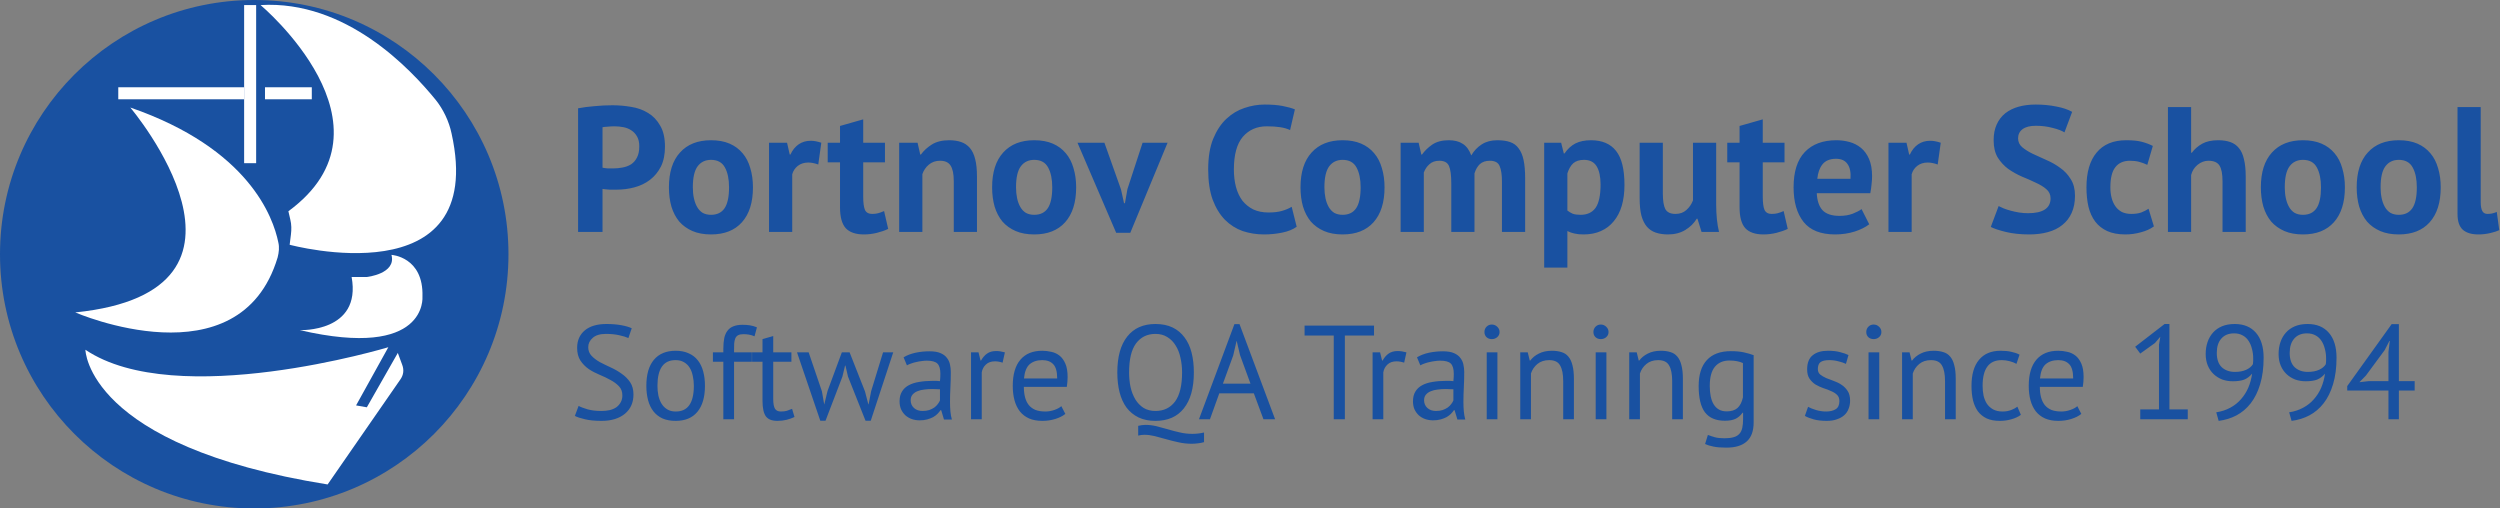 <?xml version="1.0" encoding="UTF-8"?> <svg xmlns="http://www.w3.org/2000/svg" width="1121" height="228" viewBox="0 0 1121 228" fill="none"><rect x="0" y="0" width="1121" height="228" fill="#808080" stroke="none"/> <path d="M228 114C228 176.955 176.955 228 114 228C51.045 228 0 176.955 0 114C0 51.045 51.045 0 114 0C176.955 0 228 51.045 228 114Z" fill="#1951A1"></path> <path d="M58.422 48.21C58.422 48.21 128.183 130.449 33.75 140.091C33.75 140.091 107.481 172.136 124.496 115.419C125.063 113.151 125.347 110.882 124.78 108.613C122.511 97.554 111.735 66.643 58.422 48.21Z" fill="white"></path> <path d="M134.414 148.028C134.414 148.028 162.205 149.162 157.668 124.207H164.474C164.474 124.207 177.802 122.789 175.533 114.281C175.533 114.281 189.996 115.132 189.429 132.998C189.429 132.998 191.981 161.356 134.414 148.028Z" fill="white"></path> <path d="M116.836 2.27C116.836 2.27 181.493 56.434 129.314 94.718L130.164 98.404C130.731 100.673 130.731 102.942 130.448 105.21L129.881 109.748C129.881 109.748 218.926 133.852 202.478 59.837C201.343 54.449 198.791 49.061 195.388 44.807C184.045 30.912 155.12 0.001 116.836 2.27Z" fill="white"></path> <path d="M178.383 158.245L164.487 182.633L159.666 181.782L174.129 155.693C174.129 155.693 79.129 184.334 38.293 156.827C38.293 156.827 38.86 199.931 146.905 217.23L179.517 170.155C180.935 168.17 181.218 165.902 180.368 163.633L178.383 158.245Z" fill="white"></path> <path d="M114.857 2.276H109.469V73.171H114.857V2.276Z" fill="white"></path> <path d="M109.468 39.131H53.035V44.52H109.468V39.131Z" fill="white"></path> <path d="M139.809 39.131H118.824V44.52H139.809V39.131Z" fill="white"></path> <path d="M259.214 48.56C261.454 48.133 263.907 47.813 266.574 47.6C269.294 47.333 271.987 47.2 274.654 47.2C277.427 47.2 280.201 47.44 282.974 47.92C285.801 48.347 288.334 49.253 290.574 50.64C292.814 51.973 294.627 53.867 296.014 56.32C297.454 58.72 298.174 61.867 298.174 65.76C298.174 69.28 297.561 72.267 296.334 74.72C295.107 77.12 293.481 79.093 291.454 80.64C289.427 82.187 287.107 83.307 284.494 84C281.934 84.693 279.267 85.04 276.494 85.04C276.227 85.04 275.801 85.04 275.214 85.04C274.627 85.04 274.014 85.04 273.374 85.04C272.734 84.987 272.094 84.933 271.454 84.88C270.867 84.827 270.441 84.773 270.174 84.72V104H259.214V48.56ZM275.534 56.64C274.467 56.64 273.454 56.693 272.494 56.8C271.534 56.853 270.761 56.933 270.174 57.04V75.2C270.387 75.253 270.707 75.307 271.134 75.36C271.561 75.413 272.014 75.467 272.494 75.52C272.974 75.52 273.427 75.52 273.854 75.52C274.334 75.52 274.681 75.52 274.894 75.52C276.334 75.52 277.747 75.387 279.134 75.12C280.574 74.853 281.854 74.373 282.974 73.68C284.094 72.933 284.974 71.92 285.614 70.64C286.307 69.36 286.654 67.68 286.654 65.6C286.654 63.84 286.334 62.4 285.694 61.28C285.054 60.107 284.201 59.173 283.134 58.48C282.121 57.787 280.947 57.307 279.614 57.04C278.281 56.773 276.921 56.64 275.534 56.64ZM299.945 84C299.945 77.227 301.598 72.027 304.905 68.4C308.211 64.72 312.851 62.88 318.825 62.88C322.025 62.88 324.798 63.387 327.145 64.4C329.491 65.413 331.438 66.853 332.985 68.72C334.531 70.533 335.678 72.747 336.425 75.36C337.225 77.973 337.625 80.853 337.625 84C337.625 90.773 335.971 96 332.665 99.68C329.411 103.307 324.798 105.12 318.825 105.12C315.625 105.12 312.851 104.613 310.505 103.6C308.158 102.587 306.185 101.173 304.585 99.36C303.038 97.493 301.865 95.253 301.065 92.64C300.318 90.027 299.945 87.147 299.945 84ZM310.665 84C310.665 85.76 310.825 87.387 311.145 88.88C311.465 90.373 311.945 91.68 312.585 92.8C313.225 93.92 314.051 94.8 315.065 95.44C316.131 96.027 317.385 96.32 318.825 96.32C321.545 96.32 323.571 95.333 324.905 93.36C326.238 91.387 326.905 88.267 326.905 84C326.905 80.32 326.291 77.36 325.065 75.12C323.838 72.827 321.758 71.68 318.825 71.68C316.265 71.68 314.265 72.64 312.825 74.56C311.385 76.48 310.665 79.627 310.665 84ZM366.913 73.76C365.26 73.173 363.767 72.88 362.433 72.88C360.567 72.88 358.993 73.387 357.713 74.4C356.487 75.36 355.66 76.613 355.233 78.16V104H344.833V64H352.913L354.113 69.28H354.433C355.34 67.307 356.567 65.787 358.113 64.72C359.66 63.653 361.473 63.12 363.553 63.12C364.94 63.12 366.513 63.413 368.273 64L366.913 73.76ZM371.142 64H376.662V56.48L387.062 53.52V64H396.822V72.8H387.062V88.16C387.062 90.933 387.329 92.933 387.862 94.16C388.449 95.333 389.516 95.92 391.062 95.92C392.129 95.92 393.036 95.813 393.782 95.6C394.582 95.387 395.462 95.067 396.422 94.64L398.262 102.64C396.822 103.333 395.142 103.92 393.222 104.4C391.302 104.88 389.356 105.12 387.382 105.12C383.702 105.12 380.982 104.187 379.222 102.32C377.516 100.4 376.662 97.28 376.662 92.96V72.8H371.142V64ZM427.673 104V81.28C427.673 78.027 427.193 75.68 426.233 74.24C425.326 72.8 423.753 72.08 421.513 72.08C419.539 72.08 417.859 72.667 416.473 73.84C415.139 74.96 414.179 76.373 413.593 78.08V104H403.193V64H411.433L412.633 69.28H412.953C414.179 67.573 415.806 66.08 417.833 64.8C419.859 63.52 422.473 62.88 425.673 62.88C427.646 62.88 429.406 63.147 430.953 63.68C432.499 64.213 433.806 65.093 434.873 66.32C435.939 67.547 436.739 69.227 437.273 71.36C437.806 73.44 438.073 76.027 438.073 79.12V104H427.673ZM444.867 84C444.867 77.227 446.52 72.027 449.827 68.4C453.133 64.72 457.773 62.88 463.747 62.88C466.947 62.88 469.72 63.387 472.067 64.4C474.413 65.413 476.36 66.853 477.907 68.72C479.453 70.533 480.6 72.747 481.347 75.36C482.147 77.973 482.547 80.853 482.547 84C482.547 90.773 480.893 96 477.587 99.68C474.333 103.307 469.72 105.12 463.747 105.12C460.547 105.12 457.773 104.613 455.427 103.6C453.08 102.587 451.107 101.173 449.507 99.36C447.96 97.493 446.787 95.253 445.987 92.64C445.24 90.027 444.867 87.147 444.867 84ZM455.587 84C455.587 85.76 455.747 87.387 456.067 88.88C456.387 90.373 456.867 91.68 457.507 92.8C458.147 93.92 458.973 94.8 459.987 95.44C461.053 96.027 462.307 96.32 463.747 96.32C466.467 96.32 468.493 95.333 469.827 93.36C471.16 91.387 471.827 88.267 471.827 84C471.827 80.32 471.213 77.36 469.987 75.12C468.76 72.827 466.68 71.68 463.747 71.68C461.187 71.68 459.187 72.64 457.747 74.56C456.307 76.48 455.587 79.627 455.587 84ZM502.658 84.96L504.018 91.12H504.418L505.538 84.8L512.338 64H523.538L506.818 104.4H500.498L483.138 64H495.218L502.658 84.96ZM581.431 101.68C579.724 102.907 577.538 103.787 574.871 104.32C572.258 104.853 569.564 105.12 566.791 105.12C563.431 105.12 560.231 104.613 557.191 103.6C554.204 102.533 551.564 100.853 549.271 98.56C546.978 96.213 545.138 93.2 543.751 89.52C542.418 85.787 541.751 81.28 541.751 76C541.751 70.507 542.498 65.92 543.991 62.24C545.538 58.507 547.511 55.52 549.911 53.28C552.364 50.987 555.084 49.36 558.071 48.4C561.058 47.387 564.044 46.88 567.031 46.88C570.231 46.88 572.924 47.093 575.111 47.52C577.351 47.947 579.191 48.453 580.631 49.04L578.471 58.32C577.244 57.733 575.778 57.307 574.071 57.04C572.418 56.773 570.391 56.64 567.991 56.64C563.564 56.64 559.991 58.213 557.271 61.36C554.604 64.507 553.271 69.387 553.271 76C553.271 78.88 553.591 81.52 554.231 83.92C554.871 86.267 555.831 88.293 557.111 90C558.444 91.653 560.071 92.96 561.991 93.92C563.964 94.827 566.231 95.28 568.791 95.28C571.191 95.28 573.218 95.04 574.871 94.56C576.524 94.08 577.964 93.467 579.191 92.72L581.431 101.68ZM583.148 84C583.148 77.227 584.801 72.027 588.108 68.4C591.414 64.72 596.054 62.88 602.028 62.88C605.228 62.88 608.001 63.387 610.348 64.4C612.694 65.413 614.641 66.853 616.188 68.72C617.734 70.533 618.881 72.747 619.628 75.36C620.428 77.973 620.828 80.853 620.828 84C620.828 90.773 619.174 96 615.868 99.68C612.614 103.307 608.001 105.12 602.028 105.12C598.828 105.12 596.054 104.613 593.708 103.6C591.361 102.587 589.388 101.173 587.788 99.36C586.241 97.493 585.068 95.253 584.268 92.64C583.521 90.027 583.148 87.147 583.148 84ZM593.868 84C593.868 85.76 594.028 87.387 594.348 88.88C594.668 90.373 595.148 91.68 595.788 92.8C596.428 93.92 597.254 94.8 598.268 95.44C599.334 96.027 600.588 96.32 602.028 96.32C604.748 96.32 606.774 95.333 608.108 93.36C609.441 91.387 610.108 88.267 610.108 84C610.108 80.32 609.494 77.36 608.268 75.12C607.041 72.827 604.961 71.68 602.028 71.68C599.468 71.68 597.468 72.64 596.028 74.56C594.588 76.48 593.868 79.627 593.868 84ZM650.757 104V82.24C650.757 78.56 650.41 75.947 649.717 74.4C649.023 72.853 647.583 72.08 645.397 72.08C643.583 72.08 642.117 72.587 640.997 73.6C639.877 74.56 639.023 75.813 638.437 77.36V104H628.037V64H636.117L637.317 69.28H637.637C638.863 67.573 640.41 66.08 642.277 64.8C644.197 63.52 646.65 62.88 649.637 62.88C652.197 62.88 654.277 63.413 655.877 64.48C657.53 65.493 658.81 67.227 659.717 69.68C660.943 67.6 662.517 65.947 664.437 64.72C666.357 63.493 668.677 62.88 671.397 62.88C673.637 62.88 675.53 63.147 677.077 63.68C678.677 64.213 679.957 65.147 680.917 66.48C681.93 67.76 682.677 69.493 683.157 71.68C683.637 73.867 683.877 76.64 683.877 80V104H673.477V81.52C673.477 78.373 673.13 76.027 672.437 74.48C671.797 72.88 670.33 72.08 668.037 72.08C666.17 72.08 664.677 72.587 663.557 73.6C662.49 74.613 661.69 76 661.157 77.76V104H650.757ZM692.412 64H700.012L701.212 68.8H701.532C702.918 66.773 704.545 65.28 706.412 64.32C708.332 63.36 710.652 62.88 713.372 62.88C718.385 62.88 722.145 64.48 724.652 67.68C727.158 70.827 728.412 75.92 728.412 82.96C728.412 86.373 728.012 89.467 727.212 92.24C726.412 94.96 725.212 97.28 723.612 99.2C722.065 101.12 720.145 102.587 717.852 103.6C715.612 104.613 713.025 105.12 710.092 105.12C708.438 105.12 707.078 104.987 706.012 104.72C704.945 104.507 703.878 104.133 702.812 103.6V120H692.412V64ZM710.252 71.68C708.225 71.68 706.625 72.187 705.452 73.2C704.332 74.213 703.452 75.733 702.812 77.76V94.4C703.558 94.987 704.358 95.467 705.212 95.84C706.118 96.16 707.292 96.32 708.732 96.32C711.718 96.32 713.958 95.28 715.452 93.2C716.945 91.067 717.692 87.573 717.692 82.72C717.692 79.2 717.105 76.48 715.932 74.56C714.758 72.64 712.865 71.68 710.252 71.68ZM745.615 64V86.72C745.615 89.973 745.988 92.32 746.735 93.76C747.535 95.2 749.055 95.92 751.295 95.92C753.268 95.92 754.895 95.333 756.175 94.16C757.508 92.987 758.495 91.547 759.135 89.84V64H769.535V91.84C769.535 94.027 769.641 96.187 769.855 98.32C770.068 100.4 770.388 102.293 770.815 104H762.975L761.135 98.08H760.815C759.588 100.107 757.881 101.787 755.695 103.12C753.508 104.453 750.921 105.12 747.935 105.12C745.908 105.12 744.095 104.853 742.495 104.32C740.895 103.787 739.561 102.907 738.495 101.68C737.428 100.453 736.601 98.8 736.015 96.72C735.481 94.64 735.215 92.027 735.215 88.88V64H745.615ZM774.502 64H780.022V56.48L790.422 53.52V64H800.182V72.8H790.422V88.16C790.422 90.933 790.688 92.933 791.222 94.16C791.808 95.333 792.875 95.92 794.422 95.92C795.488 95.92 796.395 95.813 797.142 95.6C797.942 95.387 798.822 95.067 799.782 94.64L801.622 102.64C800.182 103.333 798.502 103.92 796.582 104.4C794.662 104.88 792.715 105.12 790.742 105.12C787.062 105.12 784.342 104.187 782.582 102.32C780.875 100.4 780.022 97.28 780.022 92.96V72.8H774.502V64ZM838.162 100.56C836.562 101.84 834.375 102.933 831.602 103.84C828.882 104.693 825.975 105.12 822.882 105.12C816.428 105.12 811.708 103.253 808.722 99.52C805.735 95.733 804.242 90.56 804.242 84C804.242 76.96 805.922 71.68 809.282 68.16C812.642 64.64 817.362 62.88 823.442 62.88C825.468 62.88 827.442 63.147 829.362 63.68C831.282 64.213 832.988 65.093 834.482 66.32C835.975 67.547 837.175 69.2 838.082 71.28C838.988 73.36 839.442 75.947 839.442 79.04C839.442 80.16 839.362 81.36 839.202 82.64C839.095 83.92 838.908 85.253 838.642 86.64H814.642C814.802 90 815.655 92.533 817.202 94.24C818.802 95.947 821.362 96.8 824.882 96.8C827.068 96.8 829.015 96.48 830.722 95.84C832.482 95.147 833.815 94.453 834.722 93.76L838.162 100.56ZM823.282 71.2C820.562 71.2 818.535 72.027 817.202 73.68C815.922 75.28 815.148 77.44 814.882 80.16H829.762C829.975 77.28 829.522 75.067 828.402 73.52C827.335 71.973 825.628 71.2 823.282 71.2ZM868.867 73.76C867.213 73.173 865.72 72.88 864.387 72.88C862.52 72.88 860.947 73.387 859.667 74.4C858.44 75.36 857.613 76.613 857.187 78.16V104H846.787V64H854.867L856.067 69.28H856.387C857.293 67.307 858.52 65.787 860.067 64.72C861.613 63.653 863.427 63.12 865.507 63.12C866.893 63.12 868.467 63.413 870.227 64L868.867 73.76ZM919.468 88.96C919.468 87.253 918.828 85.867 917.548 84.8C916.321 83.733 914.748 82.773 912.828 81.92C910.961 81.013 908.908 80.107 906.668 79.2C904.481 78.24 902.428 77.093 900.508 75.76C898.641 74.373 897.068 72.667 895.788 70.64C894.561 68.613 893.948 66.027 893.948 62.88C893.948 60.16 894.401 57.813 895.308 55.84C896.214 53.813 897.494 52.133 899.148 50.8C900.854 49.467 902.854 48.48 905.148 47.84C907.441 47.2 910.001 46.88 912.828 46.88C916.081 46.88 919.148 47.173 922.028 47.76C924.908 48.293 927.281 49.093 929.148 50.16L925.708 59.36C924.534 58.613 922.774 57.947 920.428 57.36C918.081 56.72 915.548 56.4 912.828 56.4C910.268 56.4 908.294 56.907 906.908 57.92C905.574 58.933 904.908 60.293 904.908 62C904.908 63.6 905.521 64.933 906.748 66C908.028 67.067 909.601 68.053 911.468 68.96C913.388 69.867 915.441 70.8 917.628 71.76C919.868 72.72 921.921 73.893 923.788 75.28C925.708 76.613 927.281 78.293 928.508 80.32C929.788 82.293 930.428 84.773 930.428 87.76C930.428 90.747 929.921 93.333 928.908 95.52C927.948 97.653 926.561 99.44 924.748 100.88C922.988 102.32 920.828 103.387 918.268 104.08C915.761 104.773 912.988 105.12 909.948 105.12C905.948 105.12 902.428 104.747 899.388 104C896.348 103.253 894.108 102.507 892.668 101.76L896.188 92.4C896.774 92.72 897.521 93.067 898.428 93.44C899.388 93.813 900.454 94.16 901.628 94.48C902.801 94.8 904.028 95.067 905.308 95.28C906.641 95.493 908.001 95.6 909.388 95.6C912.641 95.6 915.121 95.067 916.828 94C918.588 92.88 919.468 91.2 919.468 88.96ZM965.81 101.52C964.21 102.693 962.263 103.573 959.97 104.16C957.73 104.8 955.41 105.12 953.01 105.12C949.81 105.12 947.09 104.613 944.85 103.6C942.663 102.587 940.876 101.173 939.49 99.36C938.103 97.493 937.09 95.253 936.45 92.64C935.863 90.027 935.57 87.147 935.57 84C935.57 77.227 937.09 72.027 940.13 68.4C943.17 64.72 947.596 62.88 953.41 62.88C956.343 62.88 958.69 63.12 960.45 63.6C962.263 64.08 963.89 64.693 965.33 65.44L962.85 73.92C961.623 73.333 960.396 72.88 959.17 72.56C957.996 72.24 956.636 72.08 955.09 72.08C952.21 72.08 950.023 73.04 948.53 74.96C947.036 76.827 946.29 79.84 946.29 84C946.29 85.707 946.476 87.28 946.85 88.72C947.223 90.16 947.783 91.413 948.53 92.48C949.276 93.547 950.236 94.4 951.41 95.04C952.636 95.627 954.05 95.92 955.65 95.92C957.41 95.92 958.903 95.707 960.13 95.28C961.356 94.8 962.45 94.24 963.41 93.6L965.81 101.52ZM996.579 104V81.28C996.579 78.027 996.126 75.68 995.219 74.24C994.312 72.8 992.659 72.08 990.259 72.08C988.499 72.08 986.872 72.693 985.379 73.92C983.939 75.093 982.979 76.613 982.499 78.48V104H972.099V48H982.499V68.48H982.819C984.099 66.773 985.672 65.413 987.539 64.4C989.406 63.387 991.779 62.88 994.659 62.88C996.686 62.88 998.472 63.147 1000.02 63.68C1001.57 64.213 1002.85 65.093 1003.86 66.32C1004.93 67.547 1005.7 69.227 1006.18 71.36C1006.71 73.44 1006.98 76.027 1006.98 79.12V104H996.579ZM1013.77 84C1013.77 77.227 1015.43 72.027 1018.73 68.4C1022.04 64.72 1026.68 62.88 1032.65 62.88C1035.85 62.88 1038.63 63.387 1040.97 64.4C1043.32 65.413 1045.27 66.853 1046.81 68.72C1048.36 70.533 1049.51 72.747 1050.25 75.36C1051.05 77.973 1051.45 80.853 1051.45 84C1051.45 90.773 1049.8 96 1046.49 99.68C1043.24 103.307 1038.63 105.12 1032.65 105.12C1029.45 105.12 1026.68 104.613 1024.33 103.6C1021.99 102.587 1020.01 101.173 1018.41 99.36C1016.87 97.493 1015.69 95.253 1014.89 92.64C1014.15 90.027 1013.77 87.147 1013.77 84ZM1024.49 84C1024.49 85.76 1024.65 87.387 1024.97 88.88C1025.29 90.373 1025.77 91.68 1026.41 92.8C1027.05 93.92 1027.88 94.8 1028.89 95.44C1029.96 96.027 1031.21 96.32 1032.65 96.32C1035.37 96.32 1037.4 95.333 1038.73 93.36C1040.07 91.387 1040.73 88.267 1040.73 84C1040.73 80.32 1040.12 77.36 1038.89 75.12C1037.67 72.827 1035.59 71.68 1032.65 71.68C1030.09 71.68 1028.09 72.64 1026.65 74.56C1025.21 76.48 1024.49 79.627 1024.49 84ZM1056.74 84C1056.74 77.227 1058.39 72.027 1061.7 68.4C1065.01 64.72 1069.65 62.88 1075.62 62.88C1078.82 62.88 1081.59 63.387 1083.94 64.4C1086.29 65.413 1088.23 66.853 1089.78 68.72C1091.33 70.533 1092.47 72.747 1093.22 75.36C1094.02 77.973 1094.42 80.853 1094.42 84C1094.42 90.773 1092.77 96 1089.46 99.68C1086.21 103.307 1081.59 105.12 1075.62 105.12C1072.42 105.12 1069.65 104.613 1067.3 103.6C1064.95 102.587 1062.98 101.173 1061.38 99.36C1059.83 97.493 1058.66 95.253 1057.86 92.64C1057.11 90.027 1056.74 87.147 1056.74 84ZM1067.46 84C1067.46 85.76 1067.62 87.387 1067.94 88.88C1068.26 90.373 1068.74 91.68 1069.38 92.8C1070.02 93.92 1070.85 94.8 1071.86 95.44C1072.93 96.027 1074.18 96.32 1075.62 96.32C1078.34 96.32 1080.37 95.333 1081.7 93.36C1083.03 91.387 1083.7 88.267 1083.7 84C1083.7 80.32 1083.09 77.36 1081.86 75.12C1080.63 72.827 1078.55 71.68 1075.62 71.68C1073.06 71.68 1071.06 72.64 1069.62 74.56C1068.18 76.48 1067.46 79.627 1067.46 84ZM1112.35 90.56C1112.35 92.427 1112.59 93.787 1113.07 94.64C1113.55 95.493 1114.32 95.92 1115.39 95.92C1116.03 95.92 1116.64 95.867 1117.23 95.76C1117.87 95.653 1118.64 95.413 1119.55 95.04L1120.67 103.2C1119.82 103.627 1118.51 104.053 1116.75 104.48C1114.99 104.907 1113.18 105.12 1111.31 105.12C1108.27 105.12 1105.95 104.427 1104.35 103.04C1102.75 101.6 1101.95 99.253 1101.95 96V48H1112.35V90.56Z" fill="#1951A1"></path> <path d="M279.068 177.32C279.068 175.64 278.568 174.28 277.568 173.24C276.568 172.16 275.308 171.22 273.788 170.42C272.308 169.58 270.688 168.8 268.928 168.08C267.168 167.36 265.528 166.5 264.008 165.5C262.528 164.46 261.288 163.2 260.288 161.72C259.288 160.2 258.788 158.28 258.788 155.96C258.788 152.68 259.928 150.08 262.208 148.16C264.488 146.24 267.728 145.28 271.928 145.28C274.368 145.28 276.588 145.46 278.588 145.82C280.588 146.18 282.148 146.64 283.268 147.2L281.768 151.58C280.848 151.14 279.488 150.72 277.688 150.32C275.928 149.92 273.928 149.72 271.688 149.72C269.048 149.72 267.068 150.32 265.748 151.52C264.428 152.68 263.768 154.06 263.768 155.66C263.768 157.22 264.268 158.52 265.268 159.56C266.268 160.6 267.508 161.54 268.988 162.38C270.508 163.18 272.148 163.98 273.908 164.78C275.668 165.58 277.288 166.52 278.768 167.6C280.288 168.64 281.548 169.9 282.548 171.38C283.548 172.86 284.048 174.7 284.048 176.9C284.048 178.7 283.728 180.32 283.088 181.76C282.448 183.2 281.508 184.44 280.268 185.48C279.028 186.52 277.528 187.32 275.768 187.88C274.008 188.44 272.008 188.72 269.768 188.72C266.768 188.72 264.288 188.48 262.328 188C260.368 187.56 258.848 187.06 257.768 186.5L259.448 182C260.368 182.52 261.728 183.04 263.528 183.56C265.328 184.04 267.348 184.28 269.588 184.28C270.908 184.28 272.148 184.16 273.308 183.92C274.468 183.64 275.468 183.22 276.308 182.66C277.148 182.06 277.808 181.32 278.288 180.44C278.808 179.56 279.068 178.52 279.068 177.32ZM289.823 173C289.823 167.92 290.943 164.04 293.183 161.36C295.463 158.64 298.723 157.28 302.963 157.28C305.203 157.28 307.143 157.66 308.783 158.42C310.463 159.14 311.843 160.2 312.923 161.6C314.003 162.96 314.803 164.62 315.323 166.58C315.843 168.5 316.103 170.64 316.103 173C316.103 178.08 314.963 181.98 312.683 184.7C310.443 187.38 307.203 188.72 302.963 188.72C300.723 188.72 298.763 188.36 297.083 187.64C295.443 186.88 294.083 185.82 293.003 184.46C291.923 183.06 291.123 181.4 290.603 179.48C290.083 177.52 289.823 175.36 289.823 173ZM294.803 173C294.803 174.52 294.943 175.98 295.223 177.38C295.543 178.78 296.023 180 296.663 181.04C297.303 182.08 298.143 182.92 299.183 183.56C300.223 184.2 301.483 184.52 302.963 184.52C308.403 184.56 311.123 180.72 311.123 173C311.123 171.44 310.963 169.96 310.643 168.56C310.363 167.16 309.903 165.94 309.263 164.9C308.623 163.86 307.783 163.04 306.743 162.44C305.703 161.8 304.443 161.48 302.963 161.48C297.523 161.44 294.803 165.28 294.803 173ZM319.668 158H324.348V156.32C324.348 154.48 324.488 152.88 324.768 151.52C325.088 150.16 325.588 149.06 326.268 148.22C326.948 147.34 327.828 146.7 328.908 146.3C329.988 145.86 331.328 145.64 332.928 145.64C334.208 145.64 335.328 145.72 336.288 145.88C337.288 146.04 338.328 146.34 339.408 146.78L338.328 150.8C337.408 150.4 336.528 150.14 335.688 150.02C334.888 149.9 334.128 149.84 333.408 149.84C332.368 149.84 331.548 150 330.948 150.32C330.388 150.64 329.968 151.12 329.688 151.76C329.448 152.36 329.288 153.12 329.208 154.04C329.168 154.92 329.148 155.96 329.148 157.16V158H337.128V162.2H329.148V188H324.348V162.2H319.668V158ZM337.23 158H341.91V152.06L346.71 150.68V158H354.87V162.2H346.71V178.82C346.71 180.9 346.97 182.38 347.49 183.26C348.01 184.1 348.89 184.52 350.13 184.52C351.17 184.52 352.05 184.42 352.77 184.22C353.49 183.98 354.29 183.68 355.17 183.32L356.25 186.98C355.17 187.5 353.99 187.92 352.71 188.24C351.43 188.56 350.05 188.72 348.57 188.72C346.13 188.72 344.41 188.04 343.41 186.68C342.41 185.28 341.91 182.96 341.91 179.72V162.2H337.23V158ZM380.962 158L387.862 175.52L389.362 181.28H389.482L390.622 175.4L395.962 158H400.522L390.442 188.66H388.102L380.242 168.86L379.102 163.94H378.922L377.722 168.92L370.162 188.66H367.822L357.382 158H362.602L368.542 175.46L369.562 181.28H369.622L371.062 175.34L377.482 158H380.962ZM405.163 160.22C406.683 159.3 408.443 158.62 410.443 158.18C412.483 157.74 414.603 157.52 416.803 157.52C418.883 157.52 420.543 157.8 421.783 158.36C423.063 158.92 424.023 159.66 424.663 160.58C425.343 161.46 425.783 162.44 425.983 163.52C426.223 164.6 426.343 165.68 426.343 166.76C426.343 169.16 426.283 171.5 426.163 173.78C426.043 176.06 425.983 178.22 425.983 180.26C425.983 181.74 426.043 183.14 426.163 184.46C426.283 185.78 426.503 187 426.823 188.12H423.283L422.023 183.92H421.723C421.363 184.48 420.903 185.04 420.343 185.6C419.823 186.12 419.183 186.6 418.423 187.04C417.663 187.44 416.783 187.78 415.783 188.06C414.783 188.34 413.643 188.48 412.363 188.48C411.083 188.48 409.883 188.28 408.763 187.88C407.683 187.48 406.743 186.92 405.943 186.2C405.143 185.44 404.503 184.54 404.023 183.5C403.583 182.46 403.363 181.28 403.363 179.96C403.363 178.2 403.723 176.74 404.443 175.58C405.163 174.38 406.163 173.44 407.443 172.76C408.763 172.04 410.323 171.54 412.123 171.26C413.963 170.94 415.983 170.78 418.183 170.78C418.743 170.78 419.283 170.78 419.803 170.78C420.363 170.78 420.923 170.82 421.483 170.9C421.603 169.7 421.663 168.62 421.663 167.66C421.663 165.46 421.223 163.92 420.343 163.04C419.463 162.16 417.863 161.72 415.543 161.72C414.863 161.72 414.123 161.78 413.323 161.9C412.563 161.98 411.763 162.12 410.923 162.32C410.123 162.48 409.343 162.7 408.583 162.98C407.863 163.22 407.223 163.5 406.663 163.82L405.163 160.22ZM413.683 184.28C414.803 184.28 415.803 184.14 416.683 183.86C417.563 183.54 418.323 183.16 418.963 182.72C419.603 182.24 420.123 181.72 420.523 181.16C420.963 180.6 421.283 180.06 421.483 179.54V174.56C420.923 174.52 420.343 174.5 419.743 174.5C419.183 174.46 418.623 174.44 418.063 174.44C416.823 174.44 415.603 174.52 414.403 174.68C413.243 174.8 412.203 175.06 411.283 175.46C410.403 175.82 409.683 176.34 409.123 177.02C408.603 177.66 408.343 178.48 408.343 179.48C408.343 180.88 408.843 182.04 409.843 182.96C410.843 183.84 412.123 184.28 413.683 184.28ZM449.569 162.62C448.369 162.22 447.229 162.02 446.149 162.02C444.429 162.02 443.069 162.5 442.069 163.46C441.069 164.38 440.449 165.56 440.209 167V188H435.409V158H438.769L439.669 161.66H439.909C440.669 160.3 441.569 159.26 442.609 158.54C443.689 157.78 445.049 157.4 446.689 157.4C447.849 157.4 449.149 157.6 450.589 158L449.569 162.62ZM477.7 185.6C476.5 186.56 474.98 187.32 473.14 187.88C471.34 188.44 469.42 188.72 467.38 188.72C465.1 188.72 463.12 188.36 461.44 187.64C459.76 186.88 458.38 185.82 457.3 184.46C456.22 183.06 455.42 181.4 454.9 179.48C454.38 177.56 454.12 175.4 454.12 173C454.12 167.88 455.26 163.98 457.54 161.3C459.82 158.62 463.08 157.28 467.32 157.28C468.68 157.28 470.04 157.44 471.4 157.76C472.76 158.04 473.98 158.6 475.06 159.44C476.14 160.28 477.02 161.48 477.7 163.04C478.38 164.56 478.72 166.58 478.72 169.1C478.72 170.42 478.6 171.88 478.36 173.48H459.1C459.1 175.24 459.28 176.8 459.64 178.16C460 179.52 460.56 180.68 461.32 181.64C462.08 182.56 463.06 183.28 464.26 183.8C465.5 184.28 467 184.52 468.76 184.52C470.12 184.52 471.48 184.28 472.84 183.8C474.2 183.32 475.22 182.76 475.9 182.12L477.7 185.6ZM467.38 161.48C465.02 161.48 463.12 162.1 461.68 163.34C460.28 164.58 459.44 166.7 459.16 169.7H474.04C474.04 166.66 473.46 164.54 472.3 163.34C471.14 162.1 469.5 161.48 467.38 161.48ZM539.885 198.26C538.925 198.54 537.985 198.72 537.065 198.8C536.145 198.92 535.225 198.98 534.305 198.98C532.305 198.98 530.345 198.76 528.425 198.32C526.545 197.92 524.705 197.46 522.905 196.94C521.145 196.46 519.445 196 517.805 195.56C516.165 195.16 514.605 194.96 513.125 194.96C512.165 194.96 511.245 195.08 510.365 195.32V190.94C510.925 190.82 511.465 190.72 511.985 190.64C512.505 190.56 513.045 190.52 513.605 190.52C515.285 190.52 516.945 190.72 518.585 191.12C520.265 191.56 521.965 192.02 523.685 192.5C525.405 193.02 527.165 193.48 528.965 193.88C530.765 194.32 532.665 194.54 534.665 194.54C536.425 194.54 538.165 194.34 539.885 193.94V198.26ZM501.005 167C501.005 160 502.485 154.64 505.445 150.92C508.405 147.16 512.625 145.28 518.105 145.28C521.065 145.28 523.625 145.8 525.785 146.84C527.945 147.88 529.725 149.36 531.125 151.28C532.565 153.16 533.625 155.44 534.305 158.12C534.985 160.76 535.325 163.72 535.325 167C535.325 174 533.825 179.38 530.825 183.14C527.865 186.86 523.625 188.72 518.105 188.72C515.185 188.72 512.645 188.2 510.485 187.16C508.365 186.12 506.585 184.66 505.145 182.78C503.745 180.86 502.705 178.58 502.025 175.94C501.345 173.26 501.005 170.28 501.005 167ZM506.285 167C506.285 169.32 506.505 171.52 506.945 173.6C507.425 175.68 508.145 177.52 509.105 179.12C510.065 180.68 511.285 181.94 512.765 182.9C514.285 183.82 516.065 184.28 518.105 184.28C521.825 184.28 524.745 182.88 526.865 180.08C528.985 177.24 530.045 172.88 530.045 167C530.045 164.72 529.805 162.54 529.325 160.46C528.885 158.34 528.165 156.5 527.165 154.94C526.205 153.34 524.965 152.08 523.445 151.16C521.965 150.2 520.185 149.72 518.105 149.72C514.425 149.72 511.525 151.14 509.405 153.98C507.325 156.78 506.285 161.12 506.285 167ZM562.217 176.36H546.737L542.537 188H537.617L553.517 145.34H555.797L571.757 188H566.537L562.217 176.36ZM548.357 172.04H560.717L556.037 159.26L554.537 152.9H554.477L552.977 159.38L548.357 172.04ZM616.115 150.44H603.035V188H598.055V150.44H584.975V146H616.115V150.44ZM629.628 162.62C628.428 162.22 627.288 162.02 626.208 162.02C624.488 162.02 623.128 162.5 622.128 163.46C621.128 164.38 620.508 165.56 620.268 167V188H615.468V158H618.828L619.728 161.66H619.968C620.728 160.3 621.628 159.26 622.668 158.54C623.748 157.78 625.108 157.4 626.748 157.4C627.908 157.4 629.208 157.6 630.648 158L629.628 162.62ZM635.378 160.22C636.898 159.3 638.658 158.62 640.658 158.18C642.698 157.74 644.818 157.52 647.018 157.52C649.098 157.52 650.758 157.8 651.998 158.36C653.278 158.92 654.238 159.66 654.878 160.58C655.558 161.46 655.998 162.44 656.198 163.52C656.438 164.6 656.558 165.68 656.558 166.76C656.558 169.16 656.498 171.5 656.378 173.78C656.258 176.06 656.198 178.22 656.198 180.26C656.198 181.74 656.258 183.14 656.378 184.46C656.498 185.78 656.718 187 657.038 188.12H653.498L652.238 183.92H651.938C651.578 184.48 651.118 185.04 650.558 185.6C650.038 186.12 649.398 186.6 648.638 187.04C647.878 187.44 646.998 187.78 645.998 188.06C644.998 188.34 643.858 188.48 642.578 188.48C641.298 188.48 640.098 188.28 638.978 187.88C637.898 187.48 636.958 186.92 636.158 186.2C635.358 185.44 634.718 184.54 634.238 183.5C633.798 182.46 633.578 181.28 633.578 179.96C633.578 178.2 633.938 176.74 634.658 175.58C635.378 174.38 636.378 173.44 637.658 172.76C638.978 172.04 640.538 171.54 642.338 171.26C644.178 170.94 646.198 170.78 648.398 170.78C648.958 170.78 649.498 170.78 650.018 170.78C650.578 170.78 651.138 170.82 651.698 170.9C651.818 169.7 651.878 168.62 651.878 167.66C651.878 165.46 651.438 163.92 650.558 163.04C649.678 162.16 648.078 161.72 645.758 161.72C645.078 161.72 644.338 161.78 643.538 161.9C642.778 161.98 641.978 162.12 641.138 162.32C640.338 162.48 639.558 162.7 638.798 162.98C638.078 163.22 637.438 163.5 636.878 163.82L635.378 160.22ZM643.898 184.28C645.018 184.28 646.018 184.14 646.898 183.86C647.778 183.54 648.538 183.16 649.178 182.72C649.818 182.24 650.338 181.72 650.738 181.16C651.178 180.6 651.498 180.06 651.698 179.54V174.56C651.138 174.52 650.558 174.5 649.958 174.5C649.398 174.46 648.838 174.44 648.278 174.44C647.038 174.44 645.818 174.52 644.618 174.68C643.458 174.8 642.418 175.06 641.498 175.46C640.618 175.82 639.898 176.34 639.338 177.02C638.818 177.66 638.558 178.48 638.558 179.48C638.558 180.88 639.058 182.04 640.058 182.96C641.058 183.84 642.338 184.28 643.898 184.28ZM666.644 158H671.444V188H666.644V158ZM665.624 148.88C665.624 147.96 665.924 147.18 666.524 146.54C667.164 145.86 667.964 145.52 668.924 145.52C669.884 145.52 670.704 145.86 671.384 146.54C672.064 147.18 672.404 147.96 672.404 148.88C672.404 149.8 672.064 150.56 671.384 151.16C670.704 151.76 669.884 152.06 668.924 152.06C667.964 152.06 667.164 151.76 666.524 151.16C665.924 150.56 665.624 149.8 665.624 148.88ZM700.939 188V170.9C700.939 167.78 700.479 165.44 699.559 163.88C698.679 162.28 697.039 161.48 694.639 161.48C692.519 161.48 690.759 162.06 689.359 163.22C687.999 164.34 687.039 165.76 686.479 167.48V188H681.679V158H685.039L685.939 161.66H686.179C687.139 160.38 688.419 159.34 690.019 158.54C691.659 157.7 693.599 157.28 695.839 157.28C697.479 157.28 698.919 157.48 700.159 157.88C701.399 158.24 702.419 158.9 703.219 159.86C704.059 160.82 704.679 162.12 705.079 163.76C705.519 165.36 705.739 167.4 705.739 169.88V188H700.939ZM715.511 158H720.311V188H715.511V158ZM714.491 148.88C714.491 147.96 714.791 147.18 715.391 146.54C716.031 145.86 716.831 145.52 717.791 145.52C718.751 145.52 719.571 145.86 720.251 146.54C720.931 147.18 721.271 147.96 721.271 148.88C721.271 149.8 720.931 150.56 720.251 151.16C719.571 151.76 718.751 152.06 717.791 152.06C716.831 152.06 716.031 151.76 715.391 151.16C714.791 150.56 714.491 149.8 714.491 148.88ZM749.806 188V170.9C749.806 167.78 749.346 165.44 748.426 163.88C747.546 162.28 745.906 161.48 743.506 161.48C741.386 161.48 739.626 162.06 738.226 163.22C736.866 164.34 735.906 165.76 735.346 167.48V188H730.546V158H733.906L734.806 161.66H735.046C736.006 160.38 737.286 159.34 738.886 158.54C740.526 157.7 742.466 157.28 744.706 157.28C746.346 157.28 747.786 157.48 749.026 157.88C750.266 158.24 751.286 158.9 752.086 159.86C752.926 160.82 753.546 162.12 753.946 163.76C754.386 165.36 754.606 167.4 754.606 169.88V188H749.806ZM786.338 189.38C786.338 193.26 785.298 196.12 783.218 197.96C781.178 199.8 778.138 200.72 774.098 200.72C771.698 200.72 769.758 200.56 768.278 200.24C766.838 199.96 765.598 199.58 764.558 199.1L765.818 195.02C766.738 195.38 767.758 195.72 768.878 196.04C769.998 196.36 771.458 196.52 773.258 196.52C774.938 196.52 776.298 196.36 777.338 196.04C778.418 195.76 779.278 195.26 779.918 194.54C780.558 193.86 780.998 192.96 781.238 191.84C781.478 190.76 781.598 189.46 781.598 187.94V185.06H781.358C780.558 186.22 779.538 187.12 778.298 187.76C777.058 188.36 775.438 188.66 773.438 188.66C769.398 188.66 766.418 187.4 764.498 184.88C762.618 182.36 761.678 178.44 761.678 173.12C761.678 168 762.898 164.12 765.338 161.48C767.778 158.8 771.378 157.46 776.138 157.46C778.418 157.46 780.358 157.64 781.958 158C783.598 158.36 785.058 158.78 786.338 159.26V189.38ZM774.278 184.46C776.318 184.46 777.918 183.96 779.078 182.96C780.238 181.92 781.058 180.32 781.538 178.16V162.8C779.938 162.04 777.898 161.66 775.418 161.66C772.698 161.66 770.558 162.58 768.998 164.42C767.438 166.26 766.658 169.14 766.658 173.06C766.658 174.74 766.798 176.28 767.078 177.68C767.358 179.08 767.798 180.28 768.398 181.28C768.998 182.28 769.778 183.06 770.738 183.62C771.698 184.18 772.878 184.46 774.278 184.46ZM824.781 179.84C824.781 178.64 824.421 177.7 823.701 177.02C822.981 176.34 822.081 175.78 821.001 175.34C819.961 174.86 818.801 174.42 817.521 174.02C816.281 173.58 815.121 173.04 814.041 172.4C813.001 171.72 812.121 170.86 811.401 169.82C810.681 168.78 810.321 167.38 810.321 165.62C810.321 162.74 811.141 160.64 812.781 159.32C814.421 157.96 816.701 157.28 819.621 157.28C821.781 157.28 823.581 157.48 825.021 157.88C826.501 158.24 827.781 158.68 828.861 159.2L827.721 163.16C826.801 162.72 825.681 162.34 824.361 162.02C823.081 161.66 821.701 161.48 820.221 161.48C818.461 161.48 817.161 161.78 816.321 162.38C815.521 162.98 815.121 164.02 815.121 165.5C815.121 166.54 815.481 167.36 816.201 167.96C816.921 168.52 817.801 169.04 818.841 169.52C819.921 169.96 821.081 170.4 822.321 170.84C823.601 171.28 824.761 171.86 825.801 172.58C826.881 173.3 827.781 174.22 828.501 175.34C829.221 176.42 829.581 177.86 829.581 179.66C829.581 180.94 829.361 182.14 828.921 183.26C828.521 184.38 827.881 185.34 827.001 186.14C826.121 186.94 825.021 187.56 823.701 188C822.421 188.48 820.901 188.72 819.141 188.72C816.861 188.72 814.921 188.5 813.321 188.06C811.721 187.62 810.381 187.1 809.301 186.5L810.741 182.42C811.661 182.94 812.861 183.42 814.341 183.86C815.821 184.3 817.321 184.52 818.841 184.52C820.561 184.52 821.981 184.18 823.101 183.5C824.221 182.82 824.781 181.6 824.781 179.84ZM837.855 158H842.655V188H837.855V158ZM836.835 148.88C836.835 147.96 837.135 147.18 837.735 146.54C838.375 145.86 839.175 145.52 840.135 145.52C841.095 145.52 841.915 145.86 842.595 146.54C843.275 147.18 843.615 147.96 843.615 148.88C843.615 149.8 843.275 150.56 842.595 151.16C841.915 151.76 841.095 152.06 840.135 152.06C839.175 152.06 838.375 151.76 837.735 151.16C837.135 150.56 836.835 149.8 836.835 148.88ZM872.15 188V170.9C872.15 167.78 871.69 165.44 870.77 163.88C869.89 162.28 868.25 161.48 865.85 161.48C863.73 161.48 861.97 162.06 860.57 163.22C859.21 164.34 858.25 165.76 857.69 167.48V188H852.89V158H856.25L857.15 161.66H857.39C858.35 160.38 859.63 159.34 861.23 158.54C862.87 157.7 864.81 157.28 867.05 157.28C868.69 157.28 870.13 157.48 871.37 157.88C872.61 158.24 873.63 158.9 874.43 159.86C875.27 160.82 875.89 162.12 876.29 163.76C876.73 165.36 876.95 167.4 876.95 169.88V188H872.15ZM906.162 186.02C904.962 186.9 903.542 187.56 901.902 188C900.262 188.48 898.542 188.72 896.742 188.72C894.422 188.72 892.462 188.36 890.862 187.64C889.262 186.88 887.942 185.82 886.902 184.46C885.902 183.06 885.162 181.4 884.682 179.48C884.242 177.52 884.022 175.36 884.022 173C884.022 167.92 885.142 164.04 887.382 161.36C889.622 158.64 892.842 157.28 897.042 157.28C898.962 157.28 900.582 157.44 901.902 157.76C903.262 158.04 904.482 158.46 905.562 159.02L904.182 163.16C903.262 162.64 902.242 162.24 901.122 161.96C900.002 161.64 898.802 161.48 897.522 161.48C891.842 161.48 889.002 165.32 889.002 173C889.002 174.52 889.142 175.98 889.422 177.38C889.742 178.74 890.242 179.96 890.922 181.04C891.642 182.08 892.562 182.92 893.682 183.56C894.842 184.2 896.262 184.52 897.942 184.52C899.382 184.52 900.662 184.3 901.782 183.86C902.942 183.42 903.882 182.92 904.602 182.36L906.162 186.02ZM933.266 185.6C932.066 186.56 930.546 187.32 928.706 187.88C926.906 188.44 924.986 188.72 922.946 188.72C920.666 188.72 918.686 188.36 917.006 187.64C915.326 186.88 913.946 185.82 912.866 184.46C911.786 183.06 910.986 181.4 910.466 179.48C909.946 177.56 909.686 175.4 909.686 173C909.686 167.88 910.826 163.98 913.106 161.3C915.386 158.62 918.646 157.28 922.886 157.28C924.246 157.28 925.606 157.44 926.966 157.76C928.326 158.04 929.546 158.6 930.626 159.44C931.706 160.28 932.586 161.48 933.266 163.04C933.946 164.56 934.286 166.58 934.286 169.1C934.286 170.42 934.166 171.88 933.926 173.48H914.666C914.666 175.24 914.846 176.8 915.206 178.16C915.566 179.52 916.126 180.68 916.886 181.64C917.646 182.56 918.626 183.28 919.826 183.8C921.066 184.28 922.566 184.52 924.326 184.52C925.686 184.52 927.046 184.28 928.406 183.8C929.766 183.32 930.786 182.76 931.466 182.12L933.266 185.6ZM922.946 161.48C920.586 161.48 918.686 162.1 917.246 163.34C915.846 164.58 915.006 166.7 914.726 169.7H929.606C929.606 166.66 929.026 164.54 927.866 163.34C926.706 162.1 925.066 161.48 922.946 161.48ZM959.691 183.56H968.091V154.52L968.691 150.98L966.291 153.8L959.691 158.54L957.411 155.48L970.611 145.28H972.771V183.56H980.991V188H959.691V183.56ZM989.026 158.72C989.026 156.8 989.306 155.02 989.866 153.38C990.426 151.74 991.246 150.32 992.326 149.12C993.406 147.92 994.746 146.98 996.346 146.3C997.986 145.62 999.886 145.28 1002.05 145.28C1006.13 145.28 1009.31 146.6 1011.59 149.24C1013.87 151.88 1015.01 155.6 1015.01 160.4C1015.01 164.92 1014.49 168.88 1013.45 172.28C1012.45 175.64 1011.05 178.48 1009.25 180.8C1007.45 183.12 1005.31 184.94 1002.83 186.26C1000.39 187.54 997.726 188.36 994.846 188.72L993.766 184.88C996.086 184.52 998.166 183.84 1000.01 182.84C1001.89 181.84 1003.49 180.58 1004.81 179.06C1006.17 177.54 1007.27 175.82 1008.11 173.9C1008.95 171.94 1009.53 169.82 1009.85 167.54C1008.77 168.82 1007.57 169.72 1006.25 170.24C1004.97 170.72 1003.27 170.96 1001.15 170.96C999.506 170.96 997.946 170.7 996.466 170.18C995.026 169.62 993.746 168.82 992.626 167.78C991.506 166.74 990.626 165.46 989.986 163.94C989.346 162.42 989.026 160.68 989.026 158.72ZM994.006 158.24C994.006 161.08 994.746 163.22 996.226 164.66C997.746 166.06 999.726 166.76 1002.17 166.76C1004.13 166.76 1005.81 166.44 1007.21 165.8C1008.61 165.16 1009.61 164.32 1010.21 163.28C1010.29 162.76 1010.33 162.3 1010.33 161.9C1010.33 161.5 1010.33 161.08 1010.33 160.64C1010.33 159.2 1010.15 157.82 1009.79 156.5C1009.47 155.14 1008.97 153.94 1008.29 152.9C1007.61 151.82 1006.71 150.98 1005.59 150.38C1004.51 149.78 1003.23 149.48 1001.75 149.48C999.306 149.48 997.406 150.26 996.046 151.82C994.686 153.34 994.006 155.48 994.006 158.24ZM1021.72 158.72C1021.72 156.8 1022 155.02 1022.56 153.38C1023.12 151.74 1023.94 150.32 1025.02 149.12C1026.1 147.92 1027.44 146.98 1029.04 146.3C1030.68 145.62 1032.58 145.28 1034.74 145.28C1038.82 145.28 1042 146.6 1044.28 149.24C1046.56 151.88 1047.7 155.6 1047.7 160.4C1047.7 164.92 1047.18 168.88 1046.14 172.28C1045.14 175.64 1043.74 178.48 1041.94 180.8C1040.14 183.12 1038 184.94 1035.52 186.26C1033.08 187.54 1030.42 188.36 1027.54 188.72L1026.46 184.88C1028.78 184.52 1030.86 183.84 1032.7 182.84C1034.58 181.84 1036.18 180.58 1037.5 179.06C1038.86 177.54 1039.96 175.82 1040.8 173.9C1041.64 171.94 1042.22 169.82 1042.54 167.54C1041.46 168.82 1040.26 169.72 1038.94 170.24C1037.66 170.72 1035.96 170.96 1033.84 170.96C1032.2 170.96 1030.64 170.7 1029.16 170.18C1027.72 169.62 1026.44 168.82 1025.32 167.78C1024.2 166.74 1023.32 165.46 1022.68 163.94C1022.04 162.42 1021.72 160.68 1021.72 158.72ZM1026.7 158.24C1026.7 161.08 1027.44 163.22 1028.92 164.66C1030.44 166.06 1032.42 166.76 1034.86 166.76C1036.82 166.76 1038.5 166.44 1039.9 165.8C1041.3 165.16 1042.3 164.32 1042.9 163.28C1042.98 162.76 1043.02 162.3 1043.02 161.9C1043.02 161.5 1043.02 161.08 1043.02 160.64C1043.02 159.2 1042.84 157.82 1042.48 156.5C1042.16 155.14 1041.66 153.94 1040.98 152.9C1040.3 151.82 1039.4 150.98 1038.28 150.38C1037.2 149.78 1035.92 149.48 1034.44 149.48C1032 149.48 1030.1 150.26 1028.74 151.82C1027.38 153.34 1026.7 155.48 1026.7 158.24ZM1082.74 175.1H1075.66V188H1070.98V175.1H1052.5V173.12L1072.42 145.34H1075.66V170.9H1082.74V175.1ZM1070.98 157.82L1071.58 152.9H1071.4L1069.3 156.98L1060.84 168.44L1057.96 171.38L1062.16 170.9H1070.98V157.82Z" fill="#1951A1"></path> </svg> 
